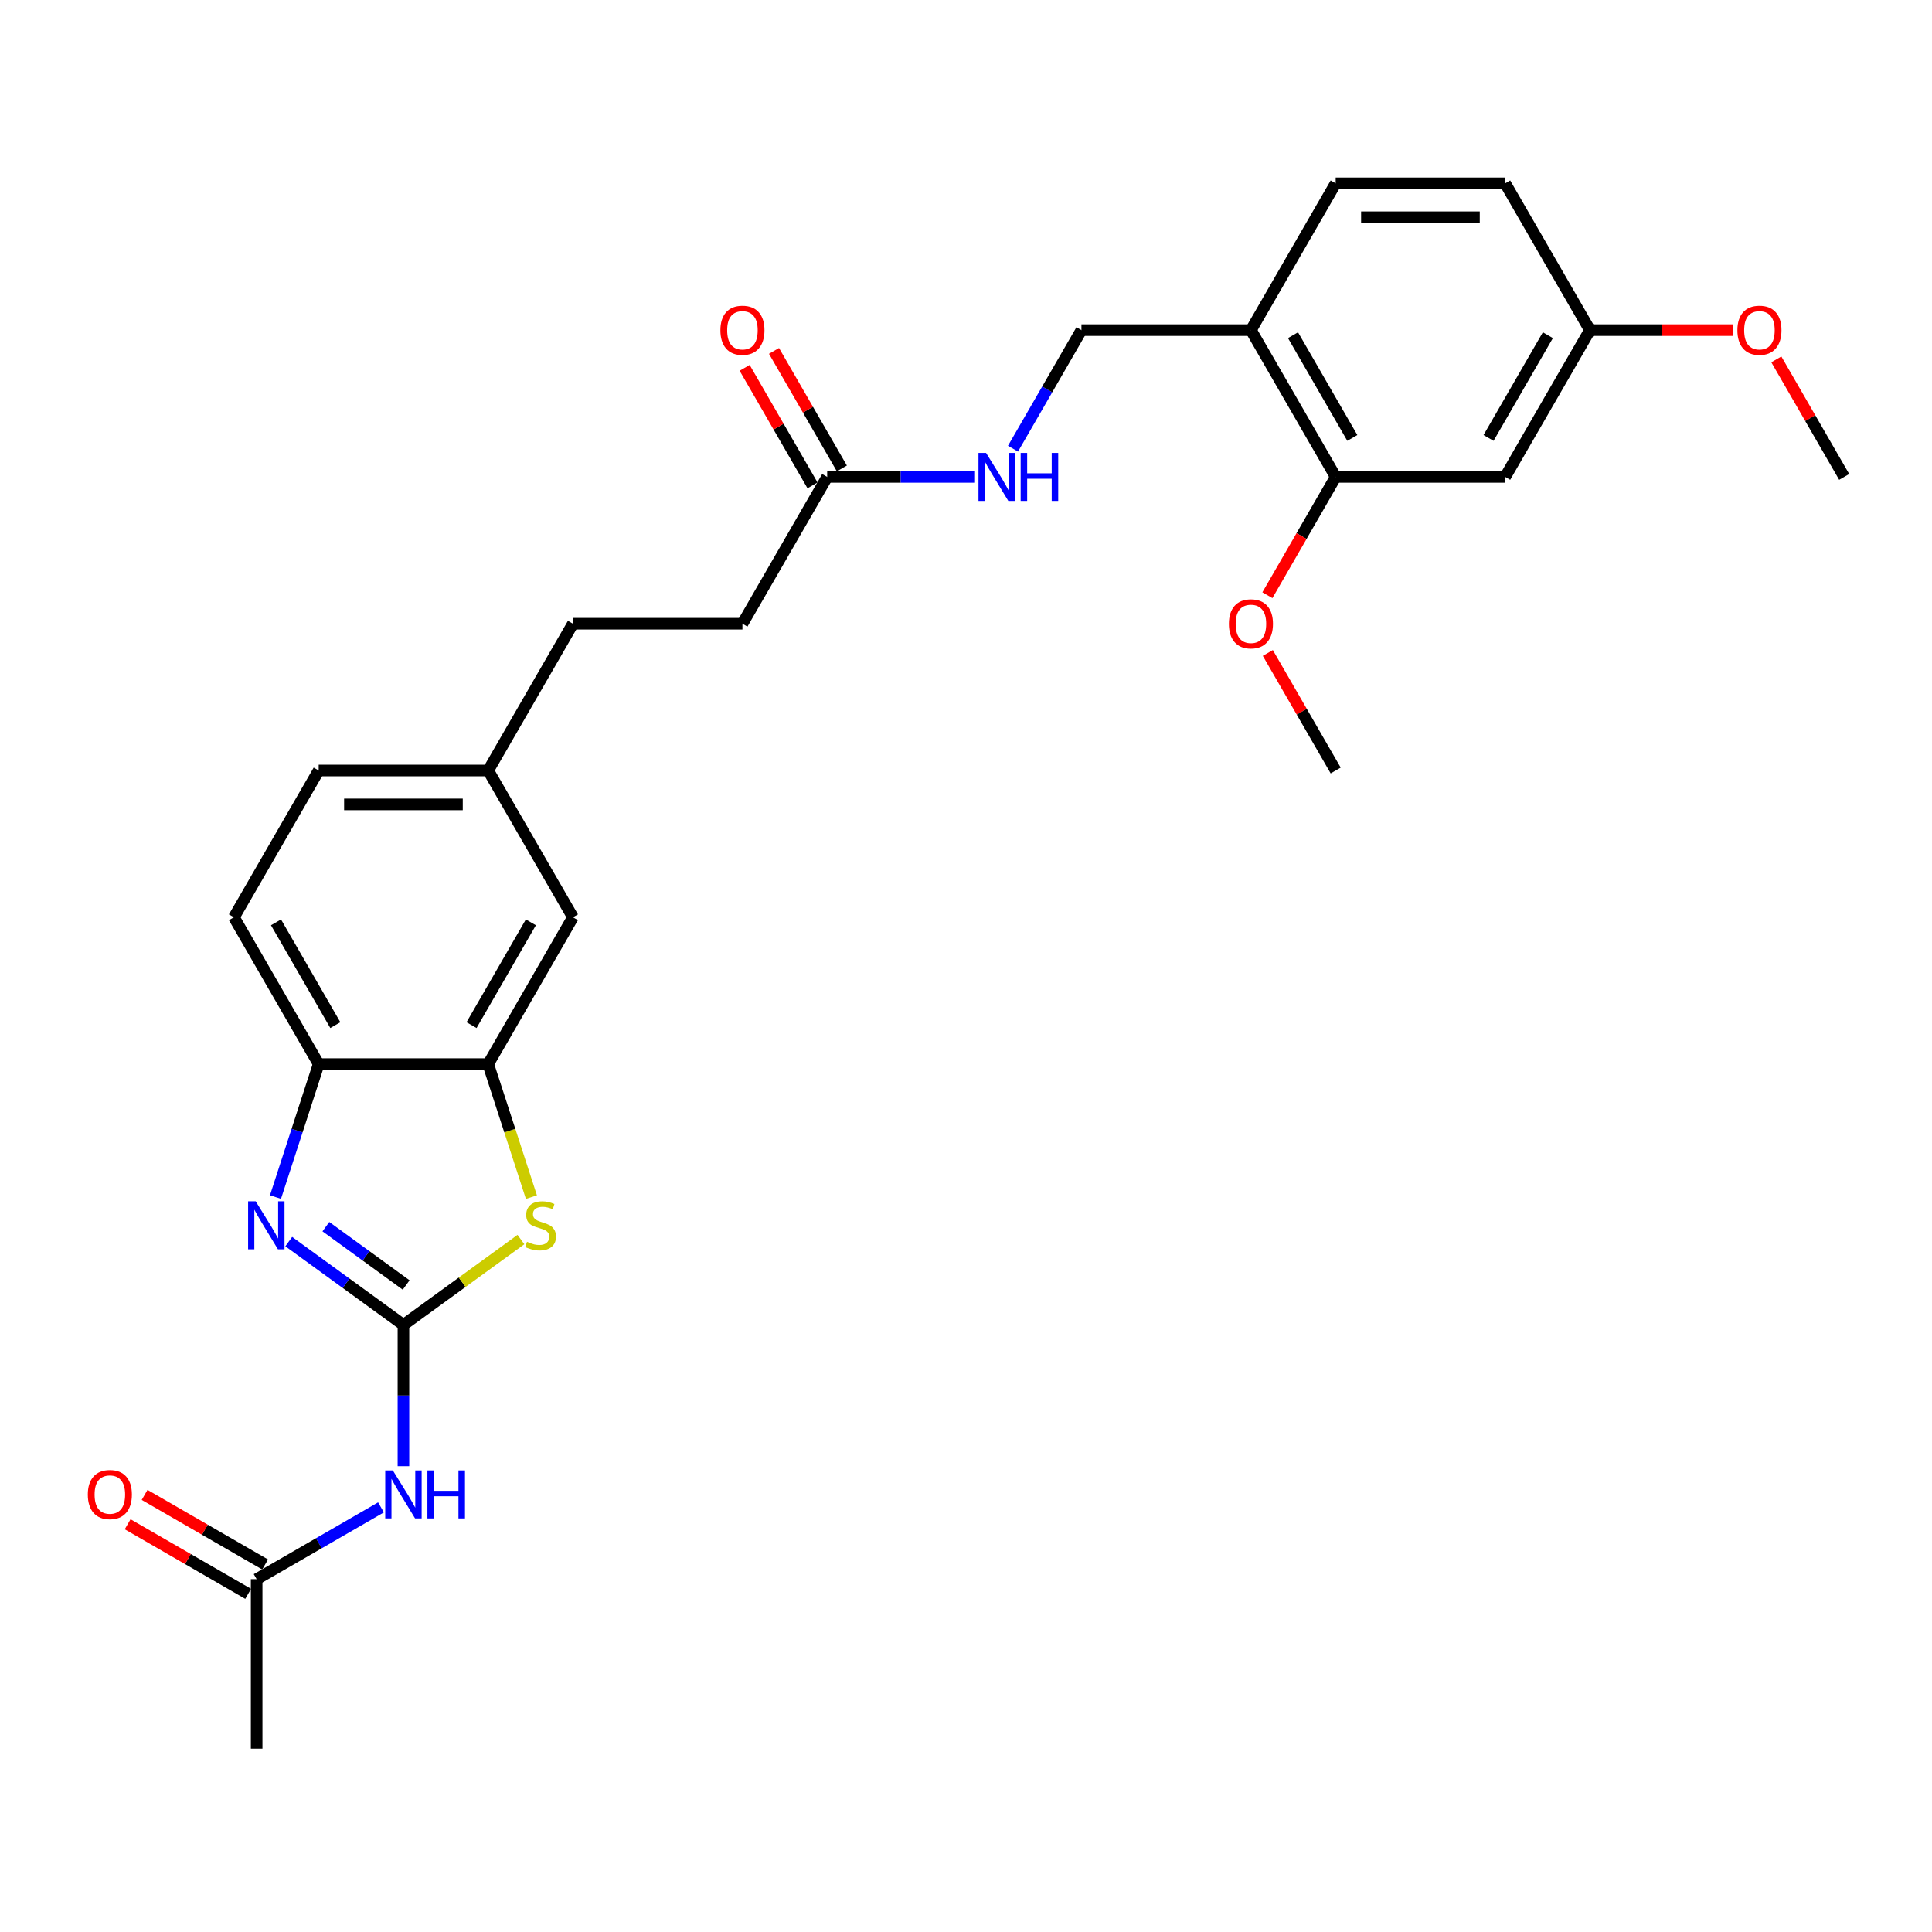 <?xml version='1.0' encoding='iso-8859-1'?>
<svg version='1.1' baseProfile='full'
              xmlns='http://www.w3.org/2000/svg'
                      xmlns:rdkit='http://www.rdkit.org/xml'
                      xmlns:xlink='http://www.w3.org/1999/xlink'
                  xml:space='preserve'
width='1000px' height='1000px' viewBox='0 0 1000 1000'>
<!-- END OF HEADER -->
<rect style='opacity:1.0;fill:#FFFFFF;stroke:none' width='1000' height='1000' x='0' y='0'> </rect>
<path class='bond-0' d='M 208.817,685.774 L 179.137,664.209' style='fill:none;fill-rule:evenodd;stroke:#000000;stroke-width:6px;stroke-linecap:butt;stroke-linejoin:miter;stroke-opacity:1' />
<path class='bond-0' d='M 179.137,664.209 L 149.456,642.645' style='fill:none;fill-rule:evenodd;stroke:#0000FF;stroke-width:6px;stroke-linecap:butt;stroke-linejoin:miter;stroke-opacity:1' />
<path class='bond-0' d='M 210.227,665.109 L 189.45,650.014' style='fill:none;fill-rule:evenodd;stroke:#000000;stroke-width:6px;stroke-linecap:butt;stroke-linejoin:miter;stroke-opacity:1' />
<path class='bond-0' d='M 189.45,650.014 L 168.674,634.919' style='fill:none;fill-rule:evenodd;stroke:#0000FF;stroke-width:6px;stroke-linecap:butt;stroke-linejoin:miter;stroke-opacity:1' />
<path class='bond-1' d='M 208.817,685.774 L 239.226,663.68' style='fill:none;fill-rule:evenodd;stroke:#000000;stroke-width:6px;stroke-linecap:butt;stroke-linejoin:miter;stroke-opacity:1' />
<path class='bond-1' d='M 239.226,663.68 L 269.635,641.587' style='fill:none;fill-rule:evenodd;stroke:#CCCC00;stroke-width:6px;stroke-linecap:butt;stroke-linejoin:miter;stroke-opacity:1' />
<path class='bond-2' d='M 208.817,685.774 L 208.817,722.332' style='fill:none;fill-rule:evenodd;stroke:#000000;stroke-width:6px;stroke-linecap:butt;stroke-linejoin:miter;stroke-opacity:1' />
<path class='bond-2' d='M 208.817,722.332 L 208.817,758.89' style='fill:none;fill-rule:evenodd;stroke:#0000FF;stroke-width:6px;stroke-linecap:butt;stroke-linejoin:miter;stroke-opacity:1' />
<path class='bond-4' d='M 142.589,619.59 L 153.77,585.178' style='fill:none;fill-rule:evenodd;stroke:#0000FF;stroke-width:6px;stroke-linecap:butt;stroke-linejoin:miter;stroke-opacity:1' />
<path class='bond-4' d='M 153.77,585.178 L 164.951,550.767' style='fill:none;fill-rule:evenodd;stroke:#000000;stroke-width:6px;stroke-linecap:butt;stroke-linejoin:miter;stroke-opacity:1' />
<path class='bond-3' d='M 275.057,619.625 L 263.87,585.196' style='fill:none;fill-rule:evenodd;stroke:#CCCC00;stroke-width:6px;stroke-linecap:butt;stroke-linejoin:miter;stroke-opacity:1' />
<path class='bond-3' d='M 263.87,585.196 L 252.684,550.767' style='fill:none;fill-rule:evenodd;stroke:#000000;stroke-width:6px;stroke-linecap:butt;stroke-linejoin:miter;stroke-opacity:1' />
<path class='bond-7' d='M 197.202,780.213 L 165.02,798.793' style='fill:none;fill-rule:evenodd;stroke:#0000FF;stroke-width:6px;stroke-linecap:butt;stroke-linejoin:miter;stroke-opacity:1' />
<path class='bond-7' d='M 165.02,798.793 L 132.839,817.373' style='fill:none;fill-rule:evenodd;stroke:#000000;stroke-width:6px;stroke-linecap:butt;stroke-linejoin:miter;stroke-opacity:1' />
<path class='bond-11' d='M 252.684,550.767 L 296.55,474.788' style='fill:none;fill-rule:evenodd;stroke:#000000;stroke-width:6px;stroke-linecap:butt;stroke-linejoin:miter;stroke-opacity:1' />
<path class='bond-11' d='M 244.068,530.597 L 274.774,477.412' style='fill:none;fill-rule:evenodd;stroke:#000000;stroke-width:6px;stroke-linecap:butt;stroke-linejoin:miter;stroke-opacity:1' />
<path class='bond-28' d='M 252.684,550.767 L 164.951,550.767' style='fill:none;fill-rule:evenodd;stroke:#000000;stroke-width:6px;stroke-linecap:butt;stroke-linejoin:miter;stroke-opacity:1' />
<path class='bond-15' d='M 164.951,550.767 L 121.085,474.788' style='fill:none;fill-rule:evenodd;stroke:#000000;stroke-width:6px;stroke-linecap:butt;stroke-linejoin:miter;stroke-opacity:1' />
<path class='bond-15' d='M 173.567,530.597 L 142.86,477.412' style='fill:none;fill-rule:evenodd;stroke:#000000;stroke-width:6px;stroke-linecap:butt;stroke-linejoin:miter;stroke-opacity:1' />
<path class='bond-5' d='M 647.481,170.873 L 559.748,170.873' style='fill:none;fill-rule:evenodd;stroke:#000000;stroke-width:6px;stroke-linecap:butt;stroke-linejoin:miter;stroke-opacity:1' />
<path class='bond-6' d='M 647.481,170.873 L 691.347,246.852' style='fill:none;fill-rule:evenodd;stroke:#000000;stroke-width:6px;stroke-linecap:butt;stroke-linejoin:miter;stroke-opacity:1' />
<path class='bond-6' d='M 669.257,173.497 L 699.963,226.682' style='fill:none;fill-rule:evenodd;stroke:#000000;stroke-width:6px;stroke-linecap:butt;stroke-linejoin:miter;stroke-opacity:1' />
<path class='bond-16' d='M 647.481,170.873 L 691.347,94.894' style='fill:none;fill-rule:evenodd;stroke:#000000;stroke-width:6px;stroke-linecap:butt;stroke-linejoin:miter;stroke-opacity:1' />
<path class='bond-8' d='M 691.347,246.852 L 779.08,246.852' style='fill:none;fill-rule:evenodd;stroke:#000000;stroke-width:6px;stroke-linecap:butt;stroke-linejoin:miter;stroke-opacity:1' />
<path class='bond-22' d='M 691.347,246.852 L 673.674,277.463' style='fill:none;fill-rule:evenodd;stroke:#000000;stroke-width:6px;stroke-linecap:butt;stroke-linejoin:miter;stroke-opacity:1' />
<path class='bond-22' d='M 673.674,277.463 L 656.001,308.074' style='fill:none;fill-rule:evenodd;stroke:#FF0000;stroke-width:6px;stroke-linecap:butt;stroke-linejoin:miter;stroke-opacity:1' />
<path class='bond-13' d='M 137.225,809.775 L 106.035,791.767' style='fill:none;fill-rule:evenodd;stroke:#000000;stroke-width:6px;stroke-linecap:butt;stroke-linejoin:miter;stroke-opacity:1' />
<path class='bond-13' d='M 106.035,791.767 L 74.845,773.76' style='fill:none;fill-rule:evenodd;stroke:#FF0000;stroke-width:6px;stroke-linecap:butt;stroke-linejoin:miter;stroke-opacity:1' />
<path class='bond-13' d='M 128.452,824.971 L 97.262,806.963' style='fill:none;fill-rule:evenodd;stroke:#000000;stroke-width:6px;stroke-linecap:butt;stroke-linejoin:miter;stroke-opacity:1' />
<path class='bond-13' d='M 97.262,806.963 L 66.072,788.956' style='fill:none;fill-rule:evenodd;stroke:#FF0000;stroke-width:6px;stroke-linecap:butt;stroke-linejoin:miter;stroke-opacity:1' />
<path class='bond-25' d='M 132.839,817.373 L 132.839,905.106' style='fill:none;fill-rule:evenodd;stroke:#000000;stroke-width:6px;stroke-linecap:butt;stroke-linejoin:miter;stroke-opacity:1' />
<path class='bond-30' d='M 779.08,246.852 L 822.946,170.873' style='fill:none;fill-rule:evenodd;stroke:#000000;stroke-width:6px;stroke-linecap:butt;stroke-linejoin:miter;stroke-opacity:1' />
<path class='bond-30' d='M 770.464,226.682 L 801.171,173.497' style='fill:none;fill-rule:evenodd;stroke:#000000;stroke-width:6px;stroke-linecap:butt;stroke-linejoin:miter;stroke-opacity:1' />
<path class='bond-9' d='M 428.149,246.852 L 384.283,322.831' style='fill:none;fill-rule:evenodd;stroke:#000000;stroke-width:6px;stroke-linecap:butt;stroke-linejoin:miter;stroke-opacity:1' />
<path class='bond-10' d='M 428.149,246.852 L 466.208,246.852' style='fill:none;fill-rule:evenodd;stroke:#000000;stroke-width:6px;stroke-linecap:butt;stroke-linejoin:miter;stroke-opacity:1' />
<path class='bond-10' d='M 466.208,246.852 L 504.266,246.852' style='fill:none;fill-rule:evenodd;stroke:#0000FF;stroke-width:6px;stroke-linecap:butt;stroke-linejoin:miter;stroke-opacity:1' />
<path class='bond-14' d='M 435.747,242.465 L 418.185,212.047' style='fill:none;fill-rule:evenodd;stroke:#000000;stroke-width:6px;stroke-linecap:butt;stroke-linejoin:miter;stroke-opacity:1' />
<path class='bond-14' d='M 418.185,212.047 L 400.623,181.629' style='fill:none;fill-rule:evenodd;stroke:#FF0000;stroke-width:6px;stroke-linecap:butt;stroke-linejoin:miter;stroke-opacity:1' />
<path class='bond-14' d='M 420.551,251.239 L 402.989,220.821' style='fill:none;fill-rule:evenodd;stroke:#000000;stroke-width:6px;stroke-linecap:butt;stroke-linejoin:miter;stroke-opacity:1' />
<path class='bond-14' d='M 402.989,220.821 L 385.428,190.402' style='fill:none;fill-rule:evenodd;stroke:#FF0000;stroke-width:6px;stroke-linecap:butt;stroke-linejoin:miter;stroke-opacity:1' />
<path class='bond-12' d='M 524.321,232.236 L 542.034,201.554' style='fill:none;fill-rule:evenodd;stroke:#0000FF;stroke-width:6px;stroke-linecap:butt;stroke-linejoin:miter;stroke-opacity:1' />
<path class='bond-12' d='M 542.034,201.554 L 559.748,170.873' style='fill:none;fill-rule:evenodd;stroke:#000000;stroke-width:6px;stroke-linecap:butt;stroke-linejoin:miter;stroke-opacity:1' />
<path class='bond-18' d='M 296.55,474.788 L 252.684,398.809' style='fill:none;fill-rule:evenodd;stroke:#000000;stroke-width:6px;stroke-linecap:butt;stroke-linejoin:miter;stroke-opacity:1' />
<path class='bond-21' d='M 121.085,474.788 L 164.951,398.809' style='fill:none;fill-rule:evenodd;stroke:#000000;stroke-width:6px;stroke-linecap:butt;stroke-linejoin:miter;stroke-opacity:1' />
<path class='bond-20' d='M 691.347,94.894 L 779.08,94.894' style='fill:none;fill-rule:evenodd;stroke:#000000;stroke-width:6px;stroke-linecap:butt;stroke-linejoin:miter;stroke-opacity:1' />
<path class='bond-20' d='M 704.507,112.441 L 765.92,112.441' style='fill:none;fill-rule:evenodd;stroke:#000000;stroke-width:6px;stroke-linecap:butt;stroke-linejoin:miter;stroke-opacity:1' />
<path class='bond-17' d='M 822.946,170.873 L 779.08,94.894' style='fill:none;fill-rule:evenodd;stroke:#000000;stroke-width:6px;stroke-linecap:butt;stroke-linejoin:miter;stroke-opacity:1' />
<path class='bond-24' d='M 822.946,170.873 L 860.013,170.873' style='fill:none;fill-rule:evenodd;stroke:#000000;stroke-width:6px;stroke-linecap:butt;stroke-linejoin:miter;stroke-opacity:1' />
<path class='bond-24' d='M 860.013,170.873 L 897.081,170.873' style='fill:none;fill-rule:evenodd;stroke:#FF0000;stroke-width:6px;stroke-linecap:butt;stroke-linejoin:miter;stroke-opacity:1' />
<path class='bond-23' d='M 252.684,398.809 L 296.55,322.831' style='fill:none;fill-rule:evenodd;stroke:#000000;stroke-width:6px;stroke-linecap:butt;stroke-linejoin:miter;stroke-opacity:1' />
<path class='bond-29' d='M 252.684,398.809 L 164.951,398.809' style='fill:none;fill-rule:evenodd;stroke:#000000;stroke-width:6px;stroke-linecap:butt;stroke-linejoin:miter;stroke-opacity:1' />
<path class='bond-29' d='M 239.524,416.356 L 178.111,416.356' style='fill:none;fill-rule:evenodd;stroke:#000000;stroke-width:6px;stroke-linecap:butt;stroke-linejoin:miter;stroke-opacity:1' />
<path class='bond-19' d='M 384.283,322.831 L 296.55,322.831' style='fill:none;fill-rule:evenodd;stroke:#000000;stroke-width:6px;stroke-linecap:butt;stroke-linejoin:miter;stroke-opacity:1' />
<path class='bond-26' d='M 656.224,337.973 L 673.785,368.391' style='fill:none;fill-rule:evenodd;stroke:#FF0000;stroke-width:6px;stroke-linecap:butt;stroke-linejoin:miter;stroke-opacity:1' />
<path class='bond-26' d='M 673.785,368.391 L 691.347,398.809' style='fill:none;fill-rule:evenodd;stroke:#000000;stroke-width:6px;stroke-linecap:butt;stroke-linejoin:miter;stroke-opacity:1' />
<path class='bond-27' d='M 919.422,186.016 L 936.984,216.434' style='fill:none;fill-rule:evenodd;stroke:#FF0000;stroke-width:6px;stroke-linecap:butt;stroke-linejoin:miter;stroke-opacity:1' />
<path class='bond-27' d='M 936.984,216.434 L 954.545,246.852' style='fill:none;fill-rule:evenodd;stroke:#000000;stroke-width:6px;stroke-linecap:butt;stroke-linejoin:miter;stroke-opacity:1' />
<path  class='atom-1' d='M 132.348 621.783
L 140.49 634.943
Q 141.297 636.241, 142.595 638.592
Q 143.894 640.944, 143.964 641.084
L 143.964 621.783
L 147.263 621.783
L 147.263 646.629
L 143.859 646.629
L 135.12 632.241
Q 134.103 630.556, 133.015 628.626
Q 131.962 626.696, 131.646 626.099
L 131.646 646.629
L 128.418 646.629
L 128.418 621.783
L 132.348 621.783
' fill='#0000FF'/>
<path  class='atom-2' d='M 272.776 642.733
Q 273.057 642.839, 274.215 643.33
Q 275.373 643.821, 276.636 644.137
Q 277.935 644.418, 279.198 644.418
Q 281.549 644.418, 282.918 643.295
Q 284.287 642.137, 284.287 640.137
Q 284.287 638.768, 283.585 637.926
Q 282.918 637.083, 281.865 636.627
Q 280.812 636.171, 279.058 635.645
Q 276.847 634.978, 275.513 634.346
Q 274.215 633.714, 273.267 632.381
Q 272.355 631.047, 272.355 628.801
Q 272.355 625.678, 274.46 623.748
Q 276.601 621.818, 280.812 621.818
Q 283.69 621.818, 286.954 623.187
L 286.146 625.889
Q 283.164 624.66, 280.918 624.66
Q 278.496 624.66, 277.163 625.678
Q 275.829 626.661, 275.864 628.38
Q 275.864 629.714, 276.531 630.521
Q 277.233 631.328, 278.215 631.784
Q 279.233 632.241, 280.918 632.767
Q 283.164 633.469, 284.497 634.171
Q 285.831 634.873, 286.778 636.311
Q 287.761 637.715, 287.761 640.137
Q 287.761 643.576, 285.445 645.436
Q 283.164 647.26, 279.338 647.26
Q 277.128 647.26, 275.443 646.769
Q 273.794 646.313, 271.828 645.506
L 272.776 642.733
' fill='#CCCC00'/>
<path  class='atom-3' d='M 203.325 761.084
L 211.467 774.243
Q 212.274 775.542, 213.572 777.893
Q 214.871 780.244, 214.941 780.385
L 214.941 761.084
L 218.24 761.084
L 218.24 785.929
L 214.836 785.929
L 206.098 771.541
Q 205.08 769.857, 203.992 767.927
Q 202.939 765.997, 202.623 765.4
L 202.623 785.929
L 199.395 785.929
L 199.395 761.084
L 203.325 761.084
' fill='#0000FF'/>
<path  class='atom-3' d='M 221.223 761.084
L 224.592 761.084
L 224.592 771.647
L 237.295 771.647
L 237.295 761.084
L 240.664 761.084
L 240.664 785.929
L 237.295 785.929
L 237.295 774.454
L 224.592 774.454
L 224.592 785.929
L 221.223 785.929
L 221.223 761.084
' fill='#0000FF'/>
<path  class='atom-11' d='M 510.39 234.429
L 518.531 247.589
Q 519.339 248.887, 520.637 251.239
Q 521.935 253.59, 522.006 253.73
L 522.006 234.429
L 525.304 234.429
L 525.304 259.275
L 521.9 259.275
L 513.162 244.887
Q 512.144 243.202, 511.057 241.272
Q 510.004 239.342, 509.688 238.745
L 509.688 259.275
L 506.459 259.275
L 506.459 234.429
L 510.39 234.429
' fill='#0000FF'/>
<path  class='atom-11' d='M 528.287 234.429
L 531.656 234.429
L 531.656 244.992
L 544.36 244.992
L 544.36 234.429
L 547.729 234.429
L 547.729 259.275
L 544.36 259.275
L 544.36 247.799
L 531.656 247.799
L 531.656 259.275
L 528.287 259.275
L 528.287 234.429
' fill='#0000FF'/>
<path  class='atom-14' d='M 45.455 773.577
Q 45.455 767.611, 48.402 764.277
Q 51.35 760.943, 56.86 760.943
Q 62.369 760.943, 65.317 764.277
Q 68.265 767.611, 68.265 773.577
Q 68.265 779.613, 65.282 783.052
Q 62.299 786.456, 56.86 786.456
Q 51.385 786.456, 48.402 783.052
Q 45.455 779.648, 45.455 773.577
M 56.86 783.648
Q 60.65 783.648, 62.685 781.122
Q 64.756 778.56, 64.756 773.577
Q 64.756 768.699, 62.685 766.242
Q 60.65 763.751, 56.86 763.751
Q 53.07 763.751, 50.999 766.207
Q 48.964 768.664, 48.964 773.577
Q 48.964 778.595, 50.999 781.122
Q 53.07 783.648, 56.86 783.648
' fill='#FF0000'/>
<path  class='atom-15' d='M 372.878 170.943
Q 372.878 164.978, 375.825 161.644
Q 378.773 158.31, 384.283 158.31
Q 389.792 158.31, 392.74 161.644
Q 395.688 164.978, 395.688 170.943
Q 395.688 176.979, 392.705 180.419
Q 389.722 183.823, 384.283 183.823
Q 378.808 183.823, 375.825 180.419
Q 372.878 177.014, 372.878 170.943
M 384.283 181.015
Q 388.073 181.015, 390.108 178.488
Q 392.179 175.927, 392.179 170.943
Q 392.179 166.065, 390.108 163.609
Q 388.073 161.117, 384.283 161.117
Q 380.493 161.117, 378.422 163.574
Q 376.387 166.03, 376.387 170.943
Q 376.387 175.962, 378.422 178.488
Q 380.493 181.015, 384.283 181.015
' fill='#FF0000'/>
<path  class='atom-23' d='M 636.076 322.901
Q 636.076 316.935, 639.023 313.601
Q 641.971 310.267, 647.481 310.267
Q 652.991 310.267, 655.938 313.601
Q 658.886 316.935, 658.886 322.901
Q 658.886 328.937, 655.903 332.376
Q 652.92 335.78, 647.481 335.78
Q 642.006 335.78, 639.023 332.376
Q 636.076 328.972, 636.076 322.901
M 647.481 332.973
Q 651.271 332.973, 653.306 330.446
Q 655.377 327.884, 655.377 322.901
Q 655.377 318.023, 653.306 315.566
Q 651.271 313.075, 647.481 313.075
Q 643.691 313.075, 641.62 315.531
Q 639.585 317.988, 639.585 322.901
Q 639.585 327.919, 641.62 330.446
Q 643.691 332.973, 647.481 332.973
' fill='#FF0000'/>
<path  class='atom-25' d='M 899.274 170.943
Q 899.274 164.978, 902.222 161.644
Q 905.169 158.31, 910.679 158.31
Q 916.189 158.31, 919.137 161.644
Q 922.084 164.978, 922.084 170.943
Q 922.084 176.979, 919.101 180.419
Q 916.119 183.823, 910.679 183.823
Q 905.205 183.823, 902.222 180.419
Q 899.274 177.014, 899.274 170.943
M 910.679 181.015
Q 914.469 181.015, 916.505 178.488
Q 918.575 175.927, 918.575 170.943
Q 918.575 166.065, 916.505 163.609
Q 914.469 161.117, 910.679 161.117
Q 906.889 161.117, 904.819 163.574
Q 902.783 166.03, 902.783 170.943
Q 902.783 175.962, 904.819 178.488
Q 906.889 181.015, 910.679 181.015
' fill='#FF0000'/>
</svg>
